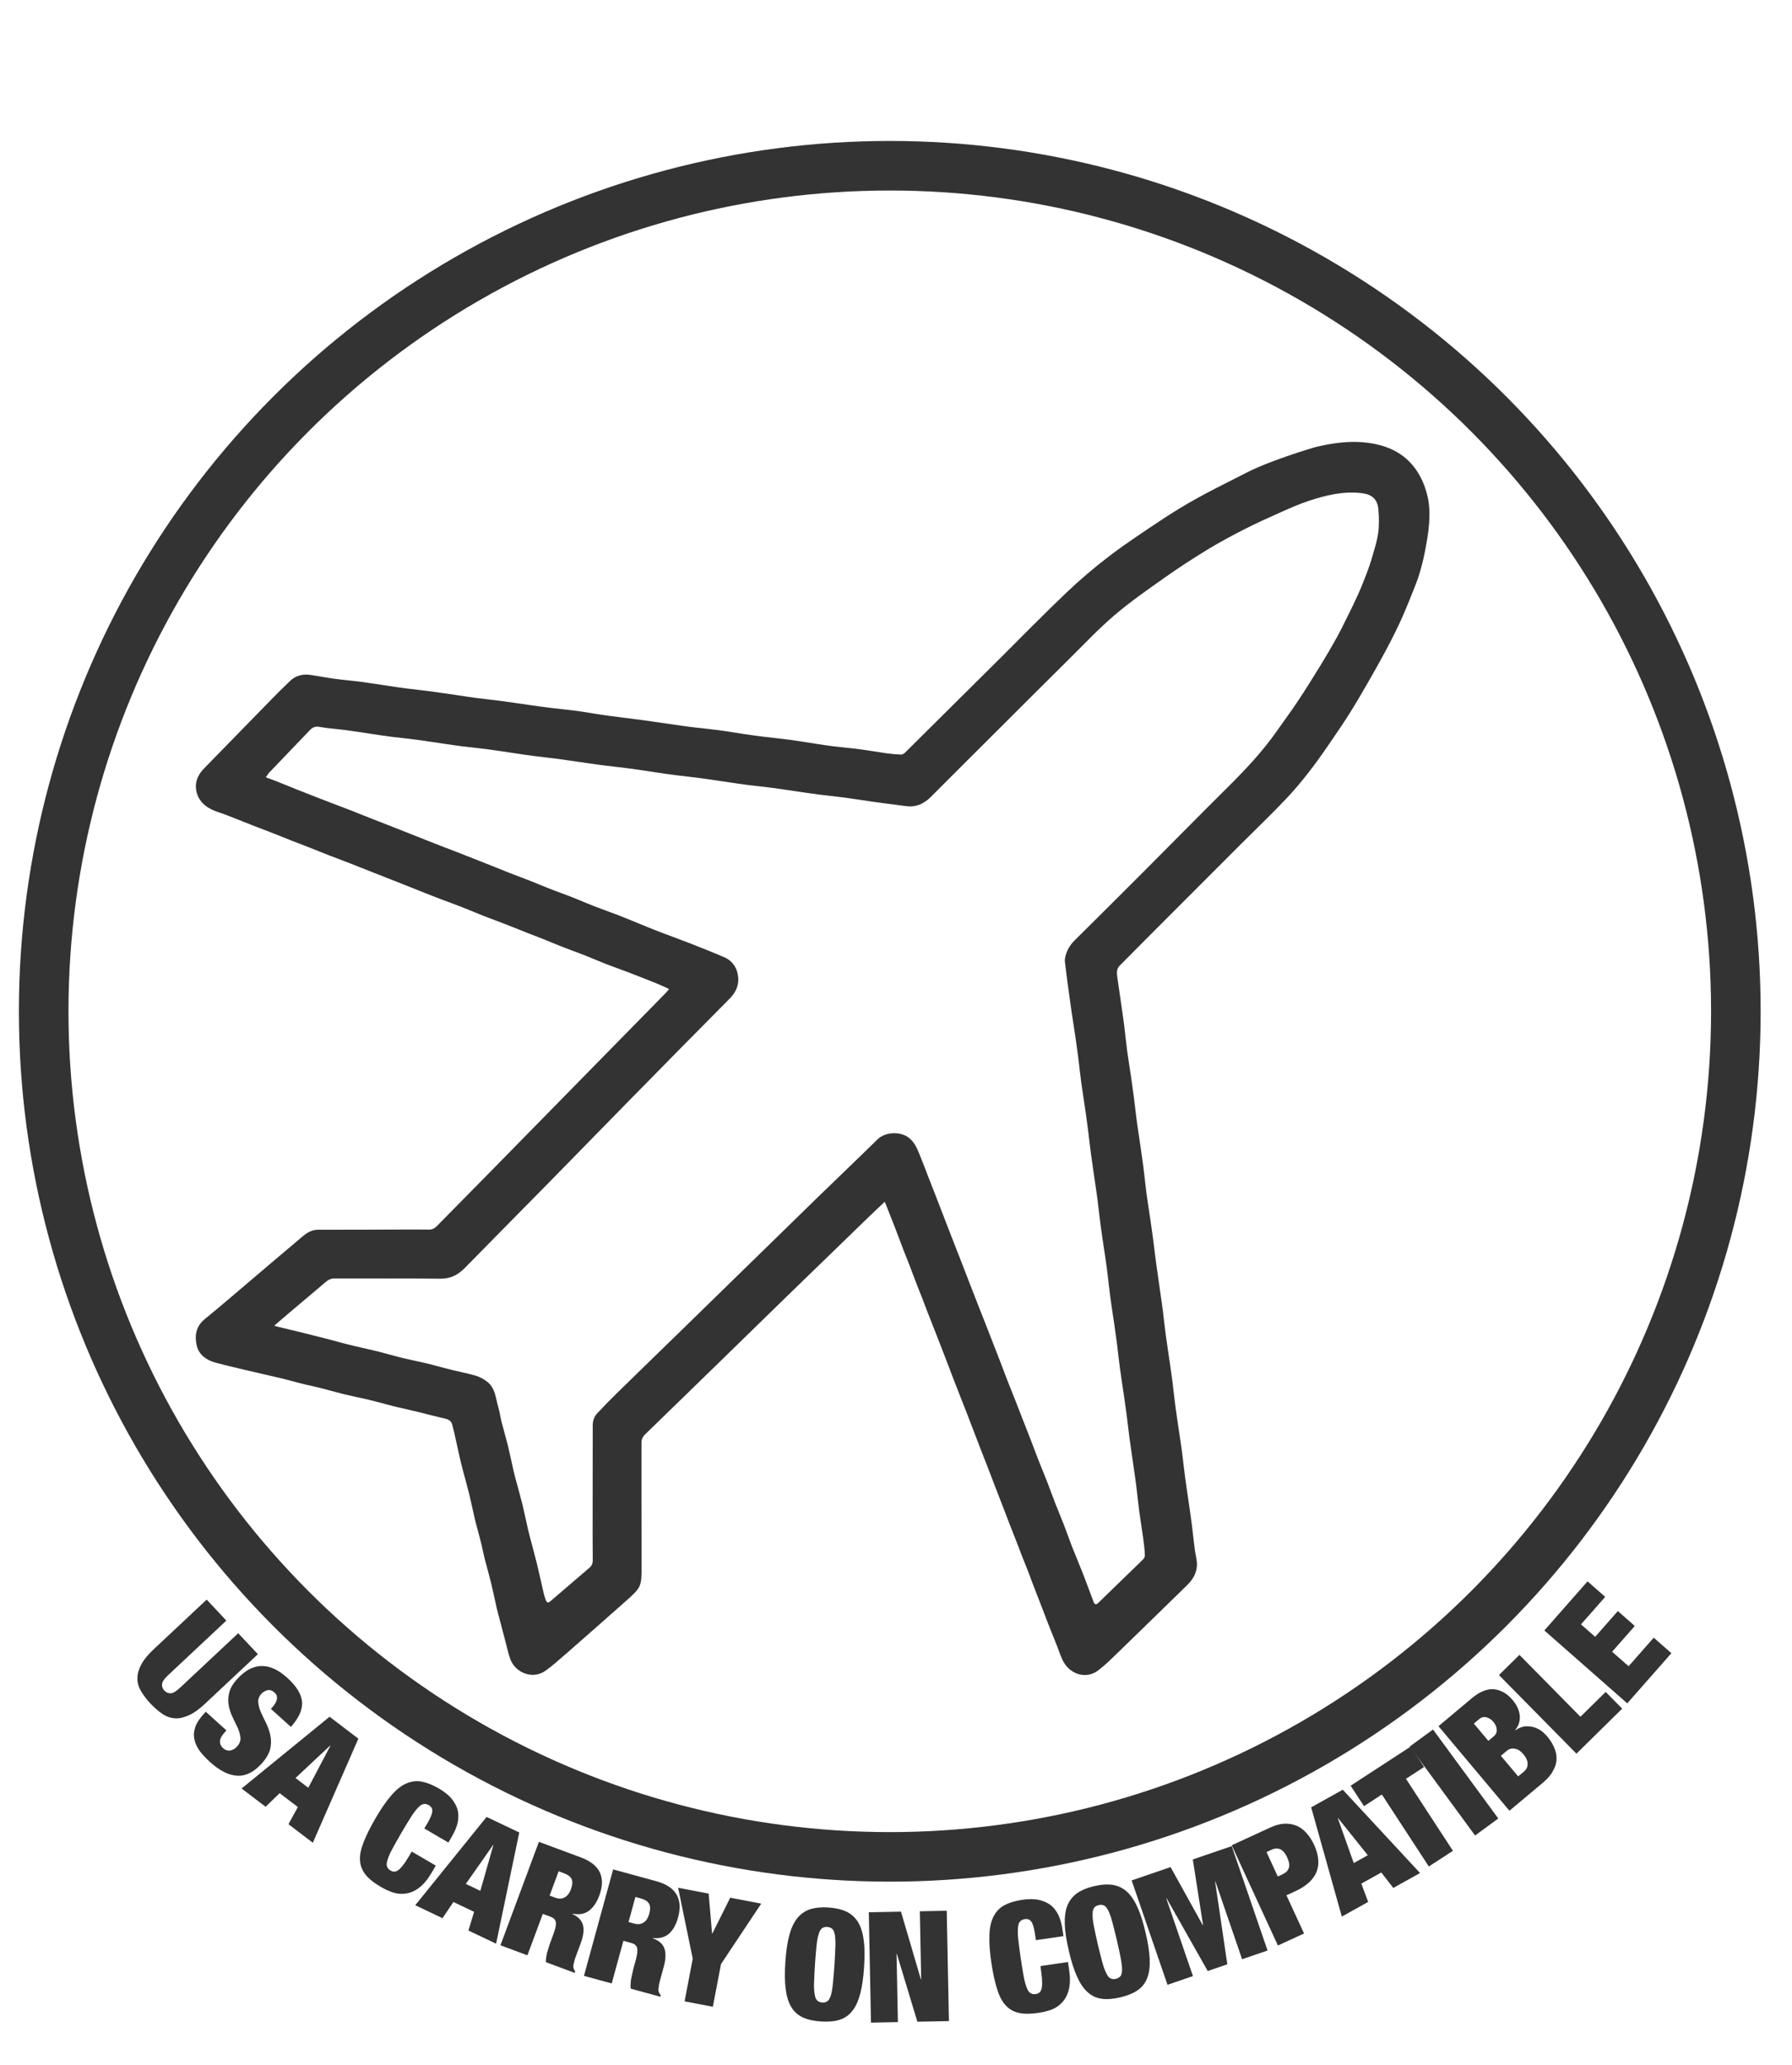<?xml version="1.0" encoding="UTF-8" standalone="no"?>
<svg xmlns="http://www.w3.org/2000/svg" xmlns:xlink="http://www.w3.org/1999/xlink" xmlns:serif="http://www.serif.com/" width="100%" height="100%" viewBox="0 0 434 500" version="1.1" xml:space="preserve" style="fill-rule:evenodd;clip-rule:evenodd;stroke-linecap:round;stroke-linejoin:round;stroke-miterlimit:1.5;">
    <g transform="matrix(0.868,0,0,1,0,0)">
        <rect id="Artboard1" x="0" y="0" width="500" height="500" style="fill:none;"></rect>
        <g id="Artboard11" serif:id="Artboard1">
            <g id="Isolation-Mode" serif:id="Isolation Mode" transform="matrix(0.482,0,0,0.418,103.651,77.813)">
                <g transform="matrix(0.933,0,0,0.933,-61.201,592.134)">
                    <path d="M0,-351.646C2.762,-350.607 4.852,-349.86 6.912,-349.039C11.414,-347.245 15.893,-345.396 20.396,-343.604C25.046,-341.754 29.709,-339.936 34.373,-338.121C37.511,-336.9 40.658,-335.705 43.803,-334.503C46.872,-333.33 49.953,-332.189 53.011,-330.987C57.595,-329.185 62.158,-327.33 66.738,-325.519C69.868,-324.282 73.017,-323.092 76.15,-321.861C80.656,-320.091 85.157,-318.304 89.659,-316.522C92.937,-315.224 96.213,-313.919 99.493,-312.624C102.547,-311.418 105.6,-310.209 108.661,-309.021C111.8,-307.803 114.954,-306.621 118.092,-305.399C122.674,-303.613 127.249,-301.809 131.824,-300.003C135.031,-298.738 138.234,-297.464 141.435,-296.183C144.407,-294.995 147.362,-293.763 150.345,-292.603C154.86,-290.847 159.407,-289.172 163.915,-287.397C168.268,-285.683 172.569,-283.838 176.928,-282.138C181.443,-280.377 186.022,-278.779 190.532,-277.006C194.884,-275.294 199.154,-273.374 203.514,-271.684C209.256,-269.458 215.084,-267.454 220.813,-265.196C227.76,-262.458 234.611,-259.474 241.561,-256.745C248.588,-253.985 255.714,-251.477 262.746,-248.73C270.007,-245.895 277.254,-243.014 284.416,-239.941C288.843,-238.042 291.759,-234.396 292.759,-229.809C294.047,-223.899 292.333,-218.749 287.892,-214.279C267.067,-193.314 246.369,-172.223 225.668,-151.134C209.214,-134.371 192.848,-117.521 176.394,-100.758C158.751,-82.783 141.016,-64.897 123.399,-46.897C119.145,-42.551 114.439,-40.268 108.113,-40.346C86.367,-40.612 64.615,-40.414 42.866,-40.498C40.607,-40.507 38.943,-39.796 37.289,-38.384C29.303,-31.565 21.249,-24.825 13.232,-18.043C10.688,-15.892 8.181,-13.698 5.239,-11.163C6.494,-10.8 7.096,-10.602 7.71,-10.453C12.124,-9.389 16.546,-8.357 20.955,-7.271C26.8,-5.83 32.64,-4.369 38.472,-2.875C41.428,-2.117 44.355,-1.247 47.305,-0.466C49.782,0.189 52.265,0.821 54.76,1.406C59.746,2.574 64.758,3.631 69.727,4.867C74.688,6.102 79.586,7.591 84.552,8.803C89.606,10.036 94.717,11.036 99.788,12.203C102.198,12.758 104.571,13.471 106.965,14.098C110.001,14.892 113.033,15.708 116.082,16.448C120.819,17.598 125.625,18.501 130.29,19.887C132.668,20.594 134.989,21.867 137.011,23.332C142.493,27.304 142.633,33.847 144.32,39.597C145.178,42.523 145.545,45.59 146.296,48.552C147.554,53.508 149.032,58.409 150.251,63.374C151.491,68.422 152.511,73.525 153.668,78.594C154.183,80.847 154.78,83.083 155.374,85.318C156.667,90.181 158.069,95.017 159.263,99.904C160.498,104.956 161.521,110.06 162.677,115.132C163.191,117.387 163.793,119.621 164.378,121.859C165.691,126.887 167.085,131.895 168.321,136.941C169.539,141.916 170.582,146.933 171.747,151.921C172.272,154.169 172.745,156.451 173.534,158.61C174.452,161.119 175.067,161.208 177.034,159.524C184.955,152.744 192.861,145.948 200.774,139.158C202.218,137.919 202.895,136.496 202.873,134.448C202.755,123.283 202.806,112.116 202.815,100.95C202.827,84.2 202.862,67.451 202.863,50.702C202.864,47.842 203.763,45.253 205.651,43.23C209.875,38.704 214.228,34.294 218.65,29.96C230.866,17.985 243.152,6.08 255.398,-5.865C269.285,-19.409 283.162,-32.965 297.04,-46.52C312.23,-61.358 327.392,-76.224 342.612,-91.032C354.909,-102.997 367.333,-114.83 379.576,-126.849C384.468,-131.652 393.776,-131.765 398.741,-128.022C403.392,-124.518 404.776,-119.35 406.839,-114.475C408.245,-111.151 409.443,-107.74 410.752,-104.375C412.447,-100.014 414.169,-95.664 415.862,-91.303C417.645,-86.711 419.404,-82.11 421.179,-77.515C422.926,-72.996 424.675,-68.478 426.433,-63.963C428.192,-59.449 429.973,-54.944 431.726,-50.428C433.479,-45.911 435.202,-41.382 436.952,-36.863C438.642,-32.497 440.342,-28.135 442.052,-23.776C443.82,-19.268 445.613,-14.77 447.38,-10.262C448.669,-6.975 449.933,-3.677 451.213,-0.387C452.433,2.75 453.676,5.877 454.882,9.02C456.589,13.467 458.244,17.934 459.97,22.374C461.753,26.962 463.605,31.523 465.409,36.103C466.704,39.387 467.966,42.684 469.25,45.973C470.952,50.333 472.679,54.684 474.363,59.051C476.075,63.493 477.713,67.965 479.451,72.397C481.188,76.83 483.056,81.211 484.78,85.649C486.534,90.164 488.135,94.739 489.892,99.253C491.648,103.767 493.568,108.217 495.316,112.734C497.035,117.175 498.557,121.693 500.294,126.127C502.541,131.859 504.981,137.516 507.215,143.253C509.42,148.914 511.424,154.653 513.628,160.314C514.158,161.676 514.949,162.488 516.55,160.915C525.671,151.956 534.917,143.124 544.064,134.191C544.775,133.496 545.499,132.336 545.454,131.43C545.277,127.863 544.884,124.3 544.405,120.758C543.659,115.249 542.706,109.769 541.972,104.259C541.27,98.99 540.77,93.694 540.114,88.419C539.622,84.467 539.034,80.528 538.472,76.586C537.629,70.673 536.727,64.768 535.931,58.848C535.255,53.828 534.721,48.788 534.072,43.763C533.572,39.896 533.005,36.037 532.446,32.177C531.624,26.51 530.729,20.853 529.966,15.178C529.268,9.996 528.731,4.792 528.073,-0.396C527.582,-4.266 527.031,-8.128 526.471,-11.989C525.649,-17.656 524.731,-23.309 523.974,-28.984C523.272,-34.252 522.767,-39.545 522.102,-44.819C521.605,-48.77 521.002,-52.709 520.428,-56.651C519.614,-62.232 518.724,-67.803 517.978,-73.393C517.275,-78.661 516.754,-83.953 516.081,-89.225C515.577,-93.177 514.957,-97.114 514.391,-101.058C513.567,-106.805 512.702,-112.547 511.934,-118.301C511.254,-123.405 510.706,-128.526 510.058,-133.634C509.578,-137.422 509.058,-141.206 508.509,-144.985C507.673,-150.732 506.735,-156.465 505.956,-162.22C505.243,-167.486 504.707,-172.776 504.047,-178.05C503.574,-181.839 503.059,-185.623 502.502,-189.4C501.69,-194.898 500.789,-200.383 499.99,-205.882C499.06,-212.286 498.18,-218.697 497.316,-225.11C496.772,-229.144 496.278,-233.185 495.812,-237.228C495.728,-237.96 495.809,-238.734 495.945,-239.464C496.731,-243.705 498.735,-247.262 501.806,-250.312C516.127,-264.533 530.431,-278.772 544.686,-293.059C562.011,-310.423 579.193,-327.93 596.604,-345.207C607.771,-356.287 618.518,-367.693 627.537,-380.632C631.803,-386.752 636.273,-392.735 640.393,-398.951C645.232,-406.252 649.865,-413.693 654.447,-421.16C657.915,-426.813 661.253,-432.551 664.477,-438.347C666.794,-442.511 668.866,-446.813 670.977,-451.089C673.303,-455.801 675.649,-460.508 677.8,-465.301C679.649,-469.42 681.311,-473.627 682.914,-477.849C684.199,-481.23 685.411,-484.651 686.404,-488.126C687.832,-493.123 689.497,-498.122 690.193,-503.238C690.85,-508.064 690.746,-513.075 690.323,-517.947C689.78,-524.221 686.37,-527.194 680.294,-527.972C668.818,-529.44 657.835,-526.774 647.086,-523.213C641.179,-521.256 635.45,-518.714 629.754,-516.18C622.194,-512.817 614.646,-509.4 607.277,-505.644C599.539,-501.701 591.854,-497.6 584.444,-493.08C575.43,-487.582 566.554,-481.818 557.933,-475.724C547.301,-468.207 536.558,-460.743 526.669,-452.311C516.792,-443.89 507.852,-434.362 498.608,-425.212C484.249,-411 469.977,-396.701 455.675,-382.432C441.382,-368.17 427.073,-353.925 412.827,-339.616C408.72,-335.491 404.034,-333.04 398.083,-333.638C395.606,-333.887 393.143,-334.268 390.674,-334.592C385.901,-335.218 381.122,-335.808 376.356,-336.484C370.769,-337.276 365.201,-338.211 359.609,-338.959C354.259,-339.674 348.883,-340.194 343.527,-340.866C339.657,-341.352 335.8,-341.934 331.94,-342.494C326.273,-343.316 320.617,-344.218 314.941,-344.971C309.673,-345.671 304.38,-346.183 299.108,-346.849C295.238,-347.337 291.382,-347.932 287.522,-348.496C281.858,-349.322 276.203,-350.218 270.53,-350.981C265.346,-351.678 260.141,-352.209 254.952,-352.868C250.999,-353.37 247.053,-353.934 243.11,-354.514C237.693,-355.309 232.29,-356.213 226.865,-356.944C221.596,-357.655 216.301,-358.176 211.025,-358.837C206.99,-359.343 202.964,-359.924 198.937,-360.499C193.19,-361.319 187.453,-362.215 181.699,-362.984C176.512,-363.677 171.303,-364.208 166.112,-364.874C162.326,-365.361 158.551,-365.945 154.773,-366.5C149.192,-367.32 143.621,-368.222 138.029,-368.96C132.679,-369.667 127.302,-370.171 121.947,-370.836C118.24,-371.296 114.548,-371.869 110.852,-372.408C105.024,-373.259 99.206,-374.189 93.367,-374.965C88.181,-375.655 82.968,-376.142 77.777,-376.796C73.995,-377.272 70.229,-377.867 66.458,-378.424C60.795,-379.26 55.144,-380.179 49.471,-380.932C44.121,-381.643 38.704,-381.944 33.403,-382.902C30.699,-383.391 29.04,-382.653 27.289,-380.806C19.06,-372.131 10.733,-363.548 2.472,-354.903C1.609,-353.999 0.945,-352.904 0,-351.646M384.073,-88.128C380.873,-85.106 378.219,-82.656 375.626,-80.143C358.278,-63.329 340.93,-46.518 323.611,-29.675C310.279,-16.711 296.996,-3.696 283.68,9.285C267.57,24.99 251.463,40.698 235.308,56.357C233.749,57.868 233.101,59.472 233.106,61.629C233.155,87.125 233.055,112.622 233.172,138.118C233.231,151.053 232.841,151.412 223.071,160.11C210.807,171.027 198.471,181.865 186.116,192.679C182.106,196.19 178.102,199.744 173.807,202.883C165.591,208.888 154.825,204.236 151.728,195.855C150.478,192.473 149.768,188.891 148.839,185.392C147.506,180.371 146.193,175.345 144.879,170.319C144.294,168.082 143.675,165.852 143.162,163.599C142.005,158.525 140.991,153.417 139.758,148.362C138.547,143.396 137.093,138.489 135.831,133.535C135.097,130.653 134.577,127.717 133.877,124.826C133.139,121.78 132.301,118.759 131.506,115.728C130.899,113.414 130.235,111.114 129.697,108.785C128.526,103.714 127.498,98.609 126.264,93.554C125.051,88.589 123.646,83.67 122.344,78.726C121.756,76.489 121.172,74.25 120.658,71.995C119.504,66.921 118.406,61.833 117.261,56.757C116.753,54.504 116.284,52.234 115.614,50.027C114.973,47.916 113.348,46.995 111.195,46.507C105.569,45.232 100,43.709 94.392,42.351C89.489,41.164 84.556,40.102 79.652,38.917C76.609,38.181 73.599,37.311 70.57,36.518C68.255,35.911 65.943,35.281 63.61,34.747C58.54,33.587 53.437,32.565 48.386,31.33C43.34,30.096 38.352,28.63 33.318,27.345C30.518,26.63 27.666,26.124 24.857,25.442C21.65,24.662 18.466,23.787 15.271,22.96C12.953,22.36 10.642,21.73 8.311,21.185C1.231,19.531 -5.865,17.945 -12.941,16.269C-19.042,14.824 -25.151,13.398 -31.204,11.768C-36.782,10.267 -41.439,6.874 -42.787,1.337C-44.244,-4.651 -43.438,-10.676 -37.922,-15.187C-28.326,-23.034 -18.942,-31.139 -9.486,-39.155C1.401,-48.383 12.238,-57.669 23.167,-66.846C25.838,-69.089 28.812,-70.744 32.564,-70.739C49.312,-70.713 66.059,-70.809 82.807,-70.849C88.89,-70.863 94.974,-70.893 101.056,-70.814C103.125,-70.787 104.68,-71.483 106.124,-72.958C118.837,-85.938 131.612,-98.856 144.338,-111.822C162.709,-130.54 181.049,-149.287 199.409,-168.015C215.575,-184.504 231.752,-200.982 247.915,-217.473C248.598,-218.169 249.201,-218.943 250.269,-220.175C247.641,-221.364 245.408,-222.472 243.103,-223.4C237.02,-225.849 230.92,-228.258 224.799,-230.611C220.277,-232.349 215.686,-233.909 211.174,-235.67C206.741,-237.399 202.389,-239.337 197.962,-241.08C193.529,-242.825 189.026,-244.394 184.59,-246.129C180.232,-247.834 175.927,-249.674 171.583,-251.414C168.538,-252.634 165.459,-253.768 162.409,-254.973C157.756,-256.811 153.126,-258.709 148.464,-260.522C144.024,-262.248 139.538,-263.854 135.105,-265.596C130.608,-267.364 126.171,-269.283 121.671,-271.046C117.238,-272.782 112.755,-274.394 108.303,-276.083C105.308,-277.218 102.322,-278.377 99.343,-279.554C96.061,-280.85 92.795,-282.186 89.516,-283.49C84.946,-285.308 80.371,-287.116 75.797,-288.923C72.821,-290.097 69.84,-291.257 66.865,-292.432C62.14,-294.3 57.427,-296.199 52.692,-298.04C48.328,-299.737 43.929,-301.346 39.567,-303.049C35.058,-304.808 30.581,-306.651 26.078,-308.425C22.956,-309.655 19.803,-310.807 16.68,-312.038C12.105,-313.841 7.553,-315.702 2.976,-317.501C-0.087,-318.705 -3.184,-319.821 -6.248,-321.019C-10.831,-322.811 -15.391,-324.663 -19.977,-326.448C-23.188,-327.698 -26.389,-328.993 -29.661,-330.063C-35.82,-332.077 -40.944,-335.54 -42.776,-341.888C-44.396,-347.505 -42.58,-352.73 -38.38,-357.023C-24.691,-371.02 -11.059,-385.072 2.627,-399.072C6.744,-403.282 10.884,-407.477 15.165,-411.518C18.616,-414.775 22.912,-415.849 27.555,-415.198C32.566,-414.495 37.534,-413.479 42.548,-412.8C48.06,-412.052 53.613,-411.614 59.129,-410.891C64.64,-410.17 70.126,-409.257 75.626,-408.441C79.396,-407.881 83.163,-407.294 86.944,-406.81C92.05,-406.157 97.176,-405.652 102.279,-404.973C108.116,-404.195 113.938,-403.296 119.766,-402.448C123.461,-401.909 127.15,-401.317 130.853,-400.839C135.878,-400.189 140.922,-399.678 145.944,-399.01C151.948,-398.212 157.937,-397.304 163.934,-396.457C168.043,-395.878 172.148,-395.27 176.267,-394.767C181.792,-394.091 187.34,-393.597 192.855,-392.853C198.114,-392.144 203.338,-391.18 208.588,-390.397C212.283,-389.845 215.994,-389.403 219.699,-388.922C224.558,-388.292 229.422,-387.704 234.276,-387.038C240.358,-386.203 246.431,-385.305 252.509,-384.438C256.372,-383.888 260.23,-383.287 264.103,-382.814C269.709,-382.128 275.338,-381.624 280.936,-380.882C286.281,-380.174 291.594,-379.234 296.929,-378.444C300.953,-377.849 304.983,-377.287 309.019,-376.79C314.461,-376.12 319.922,-375.605 325.355,-374.877C330.533,-374.182 335.685,-373.286 340.852,-372.503C344.71,-371.918 348.565,-371.3 352.438,-370.827C358.043,-370.143 363.674,-369.668 369.272,-368.933C374.528,-368.243 379.745,-367.266 384.997,-366.539C388.043,-366.118 391.119,-365.838 394.19,-365.727C395.014,-365.697 396.045,-366.343 396.685,-366.977C416.198,-386.315 435.674,-405.69 455.155,-425.06C468.948,-438.775 482.522,-452.719 496.612,-466.122C505.147,-474.242 514.161,-481.943 523.537,-489.074C534.024,-497.05 545.071,-504.308 556.051,-511.611C562.937,-516.191 570.031,-520.491 577.247,-524.533C585.115,-528.942 593.211,-532.946 601.245,-537.053C606.066,-539.517 610.875,-542.036 615.842,-544.176C621.343,-546.546 626.981,-548.621 632.631,-550.623C638.136,-552.573 643.716,-554.321 649.296,-556.051C651.581,-556.759 653.939,-557.255 656.287,-557.735C665.558,-559.627 674.984,-560.534 684.326,-559.218C695.867,-557.593 706.125,-553.063 713.272,-543.163C716.89,-538.151 719.164,-532.673 720.669,-526.649C722.116,-520.856 722.198,-515.07 721.801,-509.301C721.393,-503.375 720.281,-497.477 719.17,-491.625C718.294,-487.012 717.099,-482.443 715.769,-477.937C714.726,-474.401 713.311,-470.971 711.967,-467.53C710.354,-463.4 708.698,-459.284 706.957,-455.207C705.351,-451.445 703.689,-447.702 701.903,-444.023C699.682,-439.448 697.392,-434.903 694.981,-430.427C691.685,-424.306 688.323,-418.218 684.852,-412.195C680.757,-405.092 676.665,-397.979 672.295,-391.044C668.02,-384.26 663.444,-377.663 658.916,-371.041C651.022,-359.495 642.601,-348.327 632.99,-338.167C624.061,-328.728 614.644,-319.75 605.454,-310.557C591.24,-296.337 577.032,-282.111 562.829,-267.88C551.683,-256.712 540.529,-245.551 529.45,-234.317C528.695,-233.552 528.29,-232.228 528.164,-231.114C528.007,-229.731 528.233,-228.286 528.429,-226.887C529.257,-220.97 530.145,-215.061 530.994,-209.147C531.548,-205.287 532.12,-201.428 532.601,-197.558C533.266,-192.201 533.777,-186.824 534.494,-181.474C535.233,-175.966 536.157,-170.483 536.965,-164.983C537.531,-161.124 538.069,-157.26 538.563,-153.39C539.216,-148.282 539.758,-143.159 540.448,-138.056C541.227,-132.303 542.127,-126.566 542.955,-120.82C543.524,-116.877 544.107,-112.936 544.599,-108.983C545.266,-103.626 545.778,-98.249 546.493,-92.898C547.228,-87.39 548.142,-81.906 548.949,-76.407C549.516,-72.547 550.062,-68.683 550.567,-64.814C551.201,-59.959 551.743,-55.091 552.398,-50.239C553.219,-44.155 554.115,-38.081 554.977,-32.003C555.513,-28.223 556.089,-24.448 556.571,-20.661C557.231,-15.472 557.76,-10.265 558.455,-5.081C559.226,0.677 560.131,6.416 560.959,12.166C561.516,16.027 562.083,19.887 562.571,23.757C563.235,29.03 563.766,34.32 564.469,39.588C565.215,45.181 566.101,50.756 566.917,56.34C567.493,60.28 568.099,64.216 568.609,68.165C569.258,73.189 569.767,78.231 570.441,83.25C571.213,89.004 572.108,94.74 572.932,100.487C573.509,104.514 574.098,108.54 574.606,112.575C575.259,117.766 575.795,122.972 576.463,128.161C576.77,130.548 577.41,132.895 577.654,135.285C578.253,141.158 575.815,145.862 571.72,149.857C557.174,164.048 542.655,178.266 528.064,192.41C524.327,196.034 520.597,199.735 516.453,202.855C509.241,208.285 500.074,205.501 495.549,198.498C493.402,195.177 492.356,191.139 490.845,187.412C489.027,182.927 487.228,178.434 485.455,173.932C484.251,170.876 483.113,167.795 481.931,164.731C480.13,160.061 478.303,155.401 476.511,150.727C475.276,147.506 474.11,144.259 472.864,141.042C471.621,137.83 470.3,134.647 469.044,131.439C467.817,128.301 466.642,125.143 465.421,122.003C464.115,118.642 462.77,115.297 461.467,111.935C460.278,108.868 459.133,105.785 457.95,102.716C456.15,98.048 454.324,93.39 452.526,88.721C450.816,84.282 449.139,79.829 447.424,75.391C446.153,72.102 444.832,68.833 443.556,65.546C442.337,62.405 441.15,59.25 439.944,56.103C438.21,51.58 436.482,47.055 434.732,42.538C433.488,39.324 432.208,36.125 430.953,32.915C429.638,29.552 428.325,26.188 427.026,22.819C425.816,19.681 424.632,16.532 423.425,13.392C421.689,8.873 419.948,4.356 418.2,-0.158C416.954,-3.375 415.698,-6.587 414.438,-9.798C413.121,-13.156 411.78,-16.506 410.476,-19.869C409.286,-22.937 408.145,-26.024 406.956,-29.092C405.65,-32.459 404.295,-35.807 402.996,-39.177C401.785,-42.321 400.642,-45.49 399.427,-48.632C398.126,-51.999 396.751,-55.338 395.456,-58.707C393.746,-63.156 392.11,-67.633 390.391,-72.077C388.413,-77.189 386.378,-82.278 384.073,-88.128" style="fill:rgb(51,51,51);fill-rule:nonzero;"></path>
                </g>
                <g transform="matrix(2.232,0,0,2.232,-396.835,-226.607)">
                    <circle cx="312.212" cy="280.566" r="219.434" style="fill:none;stroke:rgb(51,51,51);stroke-width:12.86px;"></circle>
                </g>
                <g transform="matrix(2.391,0,0,2.391,-507.495,-332.222)">
                    <g transform="matrix(25.617,27.312,-27.312,25.617,151.927,465.908)">
                        <path d="M0.222,-0.714L0.036,-0.714L0.036,-0.246C0.036,-0.196 0.041,-0.154 0.052,-0.121C0.063,-0.088 0.078,-0.061 0.099,-0.041C0.119,-0.021 0.144,-0.007 0.175,-0C0.205,0.007 0.239,0.011 0.278,0.011C0.317,0.011 0.352,0.007 0.382,-0C0.412,-0.007 0.437,-0.021 0.458,-0.041C0.478,-0.061 0.493,-0.088 0.504,-0.121C0.515,-0.154 0.52,-0.196 0.52,-0.246L0.52,-0.714L0.334,-0.714L0.334,-0.199C0.334,-0.164 0.329,-0.141 0.319,-0.13C0.309,-0.118 0.295,-0.112 0.278,-0.112C0.261,-0.112 0.247,-0.118 0.237,-0.13C0.227,-0.141 0.222,-0.164 0.222,-0.199L0.222,-0.714Z" style="fill:rgb(51,51,51);fill-rule:nonzero;"></path>
                    </g>
                    <g transform="matrix(27.793,25.093,-25.093,27.793,166.2,481.102)">
                        <path d="M0.322,-0.508L0.496,-0.508C0.496,-0.585 0.478,-0.641 0.442,-0.676C0.405,-0.711 0.346,-0.728 0.265,-0.728C0.186,-0.728 0.128,-0.709 0.089,-0.671C0.05,-0.633 0.031,-0.578 0.031,-0.505C0.031,-0.463 0.038,-0.429 0.053,-0.403C0.067,-0.377 0.085,-0.356 0.107,-0.34C0.128,-0.324 0.152,-0.311 0.177,-0.301C0.202,-0.291 0.226,-0.281 0.248,-0.272C0.269,-0.262 0.287,-0.25 0.302,-0.237C0.316,-0.223 0.323,-0.204 0.323,-0.181C0.323,-0.162 0.318,-0.145 0.308,-0.132C0.297,-0.119 0.282,-0.112 0.263,-0.112C0.245,-0.112 0.23,-0.118 0.219,-0.131C0.208,-0.143 0.202,-0.164 0.202,-0.195L0.202,-0.212L0.022,-0.212L0.022,-0.187C0.022,-0.15 0.027,-0.118 0.038,-0.093C0.049,-0.068 0.064,-0.047 0.085,-0.032C0.105,-0.016 0.13,-0.005 0.16,0.002C0.189,0.008 0.223,0.011 0.262,0.011C0.344,0.011 0.407,-0.006 0.45,-0.041C0.493,-0.075 0.515,-0.13 0.515,-0.206C0.515,-0.249 0.507,-0.285 0.493,-0.312C0.478,-0.338 0.459,-0.36 0.436,-0.377C0.413,-0.394 0.389,-0.407 0.363,-0.418C0.337,-0.428 0.313,-0.438 0.29,-0.448C0.267,-0.458 0.249,-0.47 0.234,-0.484C0.219,-0.497 0.211,-0.516 0.211,-0.539C0.211,-0.555 0.216,-0.57 0.225,-0.583C0.234,-0.596 0.249,-0.602 0.269,-0.602C0.287,-0.602 0.3,-0.595 0.309,-0.58C0.318,-0.565 0.322,-0.546 0.322,-0.525L0.322,-0.508Z" style="fill:rgb(51,51,51);fill-rule:nonzero;"></path>
                    </g>
                    <g transform="matrix(29.782,22.698,-22.698,29.782,181.105,494.583)">
                        <path d="M0.277,-0.568L0.226,-0.265L0.33,-0.265L0.279,-0.568L0.277,-0.568ZM0.395,-0.714L0.569,-0L0.371,-0L0.352,-0.125L0.204,-0.125L0.185,-0L-0.01,-0L0.161,-0.714L0.395,-0.714Z" style="fill:rgb(51,51,51);fill-rule:nonzero;"></path>
                    </g>
                    <g transform="matrix(32.337,18.88,-18.88,32.337,205.778,512.614)">
                        <path d="M0.329,-0.497L0.329,-0.457L0.509,-0.457L0.509,-0.502C0.509,-0.537 0.505,-0.568 0.497,-0.596C0.488,-0.623 0.475,-0.647 0.457,-0.667C0.438,-0.686 0.414,-0.701 0.385,-0.712C0.356,-0.723 0.32,-0.728 0.278,-0.728C0.23,-0.728 0.19,-0.721 0.157,-0.709C0.124,-0.696 0.098,-0.674 0.078,-0.645C0.058,-0.616 0.044,-0.577 0.036,-0.53C0.027,-0.483 0.023,-0.425 0.023,-0.357C0.023,-0.29 0.027,-0.234 0.034,-0.187C0.041,-0.139 0.053,-0.101 0.072,-0.072C0.091,-0.042 0.117,-0.021 0.15,-0.008C0.183,0.005 0.226,0.011 0.278,0.011C0.308,0.011 0.337,0.008 0.366,0.002C0.394,-0.005 0.419,-0.017 0.441,-0.036C0.463,-0.054 0.481,-0.079 0.494,-0.111C0.507,-0.143 0.514,-0.184 0.514,-0.234L0.514,-0.287L0.334,-0.287C0.334,-0.253 0.333,-0.225 0.332,-0.203C0.33,-0.18 0.327,-0.162 0.323,-0.149C0.319,-0.136 0.313,-0.126 0.306,-0.121C0.299,-0.115 0.289,-0.112 0.278,-0.112C0.264,-0.112 0.253,-0.116 0.245,-0.123C0.236,-0.13 0.23,-0.143 0.226,-0.162C0.221,-0.181 0.218,-0.206 0.217,-0.238C0.216,-0.269 0.215,-0.309 0.215,-0.357C0.215,-0.405 0.216,-0.445 0.217,-0.477C0.218,-0.508 0.221,-0.533 0.226,-0.552C0.23,-0.571 0.236,-0.584 0.245,-0.591C0.253,-0.598 0.264,-0.602 0.278,-0.602C0.296,-0.602 0.309,-0.595 0.317,-0.58C0.325,-0.565 0.329,-0.538 0.329,-0.497Z" style="fill:rgb(51,51,51);fill-rule:nonzero;"></path>
                    </g>
                    <g transform="matrix(33.809,16.095,-16.095,33.809,223.184,522.795)">
                        <path d="M0.277,-0.568L0.226,-0.265L0.33,-0.265L0.279,-0.568L0.277,-0.568ZM0.395,-0.714L0.569,-0L0.371,-0L0.352,-0.125L0.204,-0.125L0.185,-0L-0.01,-0L0.161,-0.714L0.395,-0.714Z" style="fill:rgb(51,51,51);fill-rule:nonzero;"></path>
                    </g>
                    <g transform="matrix(35.099,13.046,-13.046,35.099,241.928,531.764)">
                        <path d="M0.23,-0.412L0.23,-0.58L0.266,-0.58C0.294,-0.58 0.314,-0.574 0.327,-0.561C0.339,-0.548 0.345,-0.527 0.345,-0.497C0.345,-0.472 0.339,-0.451 0.326,-0.436C0.313,-0.42 0.294,-0.412 0.267,-0.412L0.23,-0.412ZM0.044,-0.714L0.044,-0L0.23,-0L0.23,-0.286L0.279,-0.286C0.29,-0.286 0.3,-0.285 0.308,-0.282C0.315,-0.279 0.322,-0.273 0.327,-0.266C0.332,-0.258 0.335,-0.247 0.337,-0.234C0.339,-0.221 0.34,-0.204 0.34,-0.184L0.34,-0.136C0.34,-0.129 0.34,-0.119 0.341,-0.108C0.341,-0.096 0.342,-0.084 0.343,-0.071C0.343,-0.058 0.345,-0.046 0.348,-0.033C0.35,-0.02 0.353,-0.009 0.358,-0L0.556,-0L0.556,-0.01C0.55,-0.013 0.546,-0.017 0.543,-0.021C0.54,-0.024 0.538,-0.028 0.535,-0.032C0.533,-0.036 0.531,-0.042 0.53,-0.049C0.529,-0.056 0.528,-0.065 0.527,-0.074C0.526,-0.083 0.526,-0.092 0.526,-0.102L0.526,-0.192C0.526,-0.24 0.518,-0.278 0.501,-0.305C0.484,-0.332 0.454,-0.348 0.409,-0.352L0.409,-0.354C0.452,-0.361 0.483,-0.379 0.502,-0.408C0.521,-0.437 0.531,-0.476 0.531,-0.524C0.531,-0.551 0.528,-0.577 0.521,-0.6C0.514,-0.623 0.502,-0.644 0.487,-0.661C0.471,-0.678 0.451,-0.691 0.426,-0.7C0.401,-0.709 0.37,-0.714 0.335,-0.714L0.044,-0.714Z" style="fill:rgb(51,51,51);fill-rule:nonzero;"></path>
                    </g>
                    <g transform="matrix(36.116,9.889,-9.889,36.116,262.107,539.308)">
                        <path d="M0.23,-0.412L0.23,-0.58L0.266,-0.58C0.294,-0.58 0.314,-0.574 0.327,-0.561C0.339,-0.548 0.345,-0.527 0.345,-0.497C0.345,-0.472 0.339,-0.451 0.326,-0.436C0.313,-0.42 0.294,-0.412 0.267,-0.412L0.23,-0.412ZM0.044,-0.714L0.044,-0L0.23,-0L0.23,-0.286L0.279,-0.286C0.29,-0.286 0.3,-0.285 0.308,-0.282C0.315,-0.279 0.322,-0.273 0.327,-0.266C0.332,-0.258 0.335,-0.247 0.337,-0.234C0.339,-0.221 0.34,-0.204 0.34,-0.184L0.34,-0.136C0.34,-0.129 0.34,-0.119 0.341,-0.108C0.341,-0.096 0.342,-0.084 0.343,-0.071C0.343,-0.058 0.345,-0.046 0.348,-0.033C0.35,-0.02 0.353,-0.009 0.358,-0L0.556,-0L0.556,-0.01C0.55,-0.013 0.546,-0.017 0.543,-0.021C0.54,-0.024 0.538,-0.028 0.535,-0.032C0.533,-0.036 0.531,-0.042 0.53,-0.049C0.529,-0.056 0.528,-0.065 0.527,-0.074C0.526,-0.083 0.526,-0.092 0.526,-0.102L0.526,-0.192C0.526,-0.24 0.518,-0.278 0.501,-0.305C0.484,-0.332 0.454,-0.348 0.409,-0.352L0.409,-0.354C0.452,-0.361 0.483,-0.379 0.502,-0.408C0.521,-0.437 0.531,-0.476 0.531,-0.524C0.531,-0.551 0.528,-0.577 0.521,-0.6C0.514,-0.623 0.502,-0.644 0.487,-0.661C0.471,-0.678 0.451,-0.691 0.426,-0.7C0.401,-0.709 0.37,-0.714 0.335,-0.714L0.044,-0.714Z" style="fill:rgb(51,51,51);fill-rule:nonzero;"></path>
                    </g>
                    <g transform="matrix(36.78,7.025,-7.025,36.78,281.915,544.751)">
                        <path d="M0.167,-0.281L0.167,-0L0.353,-0L0.353,-0.281L0.535,-0.714L0.331,-0.714L0.261,-0.465L0.259,-0.465L0.189,-0.714L-0.012,-0.714L0.167,-0.281Z" style="fill:rgb(51,51,51);fill-rule:nonzero;"></path>
                    </g>
                    <g transform="matrix(37.361,2.505,-2.505,37.361,310.7,549.687)">
                        <path d="M0.215,-0.357C0.215,-0.405 0.216,-0.445 0.217,-0.477C0.218,-0.508 0.221,-0.533 0.226,-0.552C0.23,-0.571 0.236,-0.584 0.245,-0.591C0.253,-0.598 0.264,-0.602 0.278,-0.602C0.292,-0.602 0.303,-0.598 0.312,-0.591C0.32,-0.584 0.326,-0.571 0.331,-0.552C0.335,-0.533 0.338,-0.508 0.339,-0.477C0.34,-0.445 0.341,-0.405 0.341,-0.357C0.341,-0.309 0.34,-0.269 0.339,-0.238C0.338,-0.206 0.335,-0.181 0.331,-0.162C0.326,-0.143 0.32,-0.13 0.312,-0.123C0.303,-0.116 0.292,-0.112 0.278,-0.112C0.264,-0.112 0.253,-0.116 0.245,-0.123C0.236,-0.13 0.23,-0.143 0.226,-0.162C0.221,-0.181 0.218,-0.206 0.217,-0.238C0.216,-0.269 0.215,-0.309 0.215,-0.357ZM0.023,-0.357C0.023,-0.29 0.027,-0.234 0.036,-0.187C0.045,-0.139 0.059,-0.101 0.079,-0.072C0.099,-0.042 0.125,-0.021 0.158,-0.008C0.191,0.005 0.231,0.011 0.278,0.011C0.325,0.011 0.365,0.005 0.398,-0.008C0.431,-0.021 0.457,-0.042 0.477,-0.072C0.497,-0.101 0.511,-0.139 0.52,-0.187C0.529,-0.234 0.533,-0.29 0.533,-0.357C0.533,-0.424 0.529,-0.481 0.52,-0.528C0.511,-0.575 0.497,-0.613 0.477,-0.643C0.457,-0.672 0.431,-0.694 0.398,-0.708C0.365,-0.721 0.325,-0.728 0.278,-0.728C0.231,-0.728 0.191,-0.721 0.158,-0.708C0.125,-0.694 0.099,-0.672 0.079,-0.643C0.059,-0.613 0.045,-0.575 0.036,-0.528C0.027,-0.481 0.023,-0.424 0.023,-0.357Z" style="fill:rgb(51,51,51);fill-rule:nonzero;"></path>
                    </g>
                    <g transform="matrix(37.438,-0.742,0.742,37.438,331.538,551.108)">
                        <path d="M0.044,-0.714L0.044,-0L0.218,-0L0.218,-0.441L0.22,-0.441L0.344,-0L0.548,-0L0.548,-0.714L0.374,-0.714L0.374,-0.274L0.372,-0.274L0.252,-0.714L0.044,-0.714Z" style="fill:rgb(51,51,51);fill-rule:nonzero;"></path>
                    </g>
                    <g transform="matrix(37.052,-5.415,5.415,37.052,363.392,549.809)">
                        <path d="M0.329,-0.497L0.329,-0.457L0.509,-0.457L0.509,-0.502C0.509,-0.537 0.505,-0.568 0.497,-0.596C0.488,-0.623 0.475,-0.647 0.457,-0.667C0.438,-0.686 0.414,-0.701 0.385,-0.712C0.356,-0.723 0.32,-0.728 0.278,-0.728C0.23,-0.728 0.19,-0.721 0.157,-0.709C0.124,-0.696 0.098,-0.674 0.078,-0.645C0.058,-0.616 0.044,-0.577 0.036,-0.53C0.027,-0.483 0.023,-0.425 0.023,-0.357C0.023,-0.29 0.027,-0.234 0.034,-0.187C0.041,-0.139 0.053,-0.101 0.072,-0.072C0.091,-0.042 0.117,-0.021 0.15,-0.008C0.183,0.005 0.226,0.011 0.278,0.011C0.308,0.011 0.337,0.008 0.366,0.002C0.394,-0.005 0.419,-0.017 0.441,-0.036C0.463,-0.054 0.481,-0.079 0.494,-0.111C0.507,-0.143 0.514,-0.184 0.514,-0.234L0.514,-0.287L0.334,-0.287C0.334,-0.253 0.333,-0.225 0.332,-0.203C0.33,-0.18 0.327,-0.162 0.323,-0.149C0.319,-0.136 0.313,-0.126 0.306,-0.121C0.299,-0.115 0.289,-0.112 0.278,-0.112C0.264,-0.112 0.253,-0.116 0.245,-0.123C0.236,-0.13 0.23,-0.143 0.226,-0.162C0.221,-0.181 0.218,-0.206 0.217,-0.238C0.216,-0.269 0.215,-0.309 0.215,-0.357C0.215,-0.405 0.216,-0.445 0.217,-0.477C0.218,-0.508 0.221,-0.533 0.226,-0.552C0.23,-0.571 0.236,-0.584 0.245,-0.591C0.253,-0.598 0.264,-0.602 0.278,-0.602C0.296,-0.602 0.309,-0.595 0.317,-0.58C0.325,-0.565 0.329,-0.538 0.329,-0.497Z" style="fill:rgb(51,51,51);fill-rule:nonzero;"></path>
                    </g>
                    <g transform="matrix(36.467,-8.502,8.502,36.467,383.286,546.918)">
                        <path d="M0.215,-0.357C0.215,-0.405 0.216,-0.445 0.217,-0.477C0.218,-0.508 0.221,-0.533 0.226,-0.552C0.23,-0.571 0.236,-0.584 0.245,-0.591C0.253,-0.598 0.264,-0.602 0.278,-0.602C0.292,-0.602 0.303,-0.598 0.312,-0.591C0.32,-0.584 0.326,-0.571 0.331,-0.552C0.335,-0.533 0.338,-0.508 0.339,-0.477C0.34,-0.445 0.341,-0.405 0.341,-0.357C0.341,-0.309 0.34,-0.269 0.339,-0.238C0.338,-0.206 0.335,-0.181 0.331,-0.162C0.326,-0.143 0.32,-0.13 0.312,-0.123C0.303,-0.116 0.292,-0.112 0.278,-0.112C0.264,-0.112 0.253,-0.116 0.245,-0.123C0.236,-0.13 0.23,-0.143 0.226,-0.162C0.221,-0.181 0.218,-0.206 0.217,-0.238C0.216,-0.269 0.215,-0.309 0.215,-0.357ZM0.023,-0.357C0.023,-0.29 0.027,-0.234 0.036,-0.187C0.045,-0.139 0.059,-0.101 0.079,-0.072C0.099,-0.042 0.125,-0.021 0.158,-0.008C0.191,0.005 0.231,0.011 0.278,0.011C0.325,0.011 0.365,0.005 0.398,-0.008C0.431,-0.021 0.457,-0.042 0.477,-0.072C0.497,-0.101 0.511,-0.139 0.52,-0.187C0.529,-0.234 0.533,-0.29 0.533,-0.357C0.533,-0.424 0.529,-0.481 0.52,-0.528C0.511,-0.575 0.497,-0.613 0.477,-0.643C0.457,-0.672 0.431,-0.694 0.398,-0.708C0.365,-0.721 0.325,-0.728 0.278,-0.728C0.231,-0.728 0.191,-0.721 0.158,-0.708C0.125,-0.694 0.099,-0.672 0.079,-0.643C0.059,-0.613 0.045,-0.575 0.036,-0.528C0.027,-0.481 0.023,-0.424 0.023,-0.357Z" style="fill:rgb(51,51,51);fill-rule:nonzero;"></path>
                    </g>
                    <g transform="matrix(35.419,-12.149,12.149,35.419,403.658,542.363)">
                        <path d="M0.037,-0.714L0.037,-0L0.211,-0L0.211,-0.532L0.213,-0.532L0.312,-0L0.446,-0L0.545,-0.532L0.547,-0.532L0.547,-0L0.721,-0L0.721,-0.714L0.455,-0.714L0.38,-0.291L0.378,-0.291L0.303,-0.714L0.037,-0.714Z" style="fill:rgb(51,51,51);fill-rule:nonzero;"></path>
                    </g>
                    <g transform="matrix(34.009,-15.669,15.669,34.009,430.446,532.974)">
                        <path d="M0.223,-0.406L0.223,-0.58L0.258,-0.58C0.306,-0.58 0.33,-0.551 0.33,-0.493C0.33,-0.463 0.324,-0.441 0.312,-0.427C0.299,-0.413 0.281,-0.406 0.258,-0.406L0.223,-0.406ZM0.037,-0.714L0.037,-0L0.223,-0L0.223,-0.272L0.288,-0.272C0.365,-0.272 0.423,-0.291 0.463,-0.328C0.502,-0.365 0.522,-0.42 0.522,-0.494C0.522,-0.525 0.518,-0.554 0.51,-0.581C0.502,-0.608 0.49,-0.631 0.473,-0.651C0.456,-0.67 0.434,-0.686 0.408,-0.697C0.382,-0.708 0.351,-0.714 0.316,-0.714L0.037,-0.714Z" style="fill:rgb(51,51,51);fill-rule:nonzero;"></path>
                    </g>
                    <g transform="matrix(32.708,-18.229,18.229,32.708,447.504,525.207)">
                        <path d="M0.277,-0.568L0.226,-0.265L0.33,-0.265L0.279,-0.568L0.277,-0.568ZM0.395,-0.714L0.569,-0L0.371,-0L0.352,-0.125L0.204,-0.125L0.185,-0L-0.01,-0L0.161,-0.714L0.395,-0.714Z" style="fill:rgb(51,51,51);fill-rule:nonzero;"></path>
                    </g>
                    <g transform="matrix(31.367,-20.452,20.452,31.367,463.913,516.076)">
                        <path d="M0.138,-0.556L0.138,-0L0.324,-0L0.324,-0.556L0.464,-0.556L0.464,-0.714L0,-0.714L0,-0.556L0.138,-0.556Z" style="fill:rgb(51,51,51);fill-rule:nonzero;"></path>
                    </g>
                    <g transform="matrix(30.201,-22.137,22.137,30.201,478.322,506.559)">
                        <rect x="0.037" y="-0.714" width="0.186" height="0.714" style="fill:rgb(51,51,51);fill-rule:nonzero;"></rect>
                    </g>
                    <g transform="matrix(28.695,-24.057,24.057,28.695,486.321,500.949)">
                        <path d="M0.236,-0.134L0.236,-0.308L0.288,-0.308C0.305,-0.308 0.321,-0.301 0.334,-0.286C0.347,-0.271 0.354,-0.25 0.354,-0.222C0.354,-0.192 0.347,-0.17 0.334,-0.156C0.321,-0.141 0.305,-0.134 0.288,-0.134L0.236,-0.134ZM0.236,-0.434L0.236,-0.58L0.281,-0.58C0.3,-0.58 0.315,-0.573 0.325,-0.558C0.335,-0.543 0.34,-0.526 0.34,-0.506C0.34,-0.487 0.335,-0.47 0.325,-0.456C0.315,-0.441 0.3,-0.434 0.281,-0.434L0.236,-0.434ZM0.05,-0.714L0.05,-0L0.331,-0C0.37,-0 0.403,-0.005 0.43,-0.016C0.457,-0.026 0.48,-0.04 0.497,-0.059C0.514,-0.078 0.526,-0.1 0.534,-0.126C0.542,-0.152 0.546,-0.18 0.546,-0.211C0.546,-0.23 0.544,-0.248 0.539,-0.267C0.534,-0.285 0.526,-0.302 0.515,-0.317C0.504,-0.332 0.491,-0.345 0.474,-0.356C0.457,-0.366 0.437,-0.372 0.414,-0.374L0.414,-0.376C0.434,-0.38 0.451,-0.387 0.465,-0.397C0.479,-0.407 0.491,-0.419 0.5,-0.434C0.509,-0.448 0.515,-0.464 0.52,-0.482C0.524,-0.499 0.526,-0.517 0.526,-0.536C0.526,-0.59 0.51,-0.633 0.479,-0.666C0.447,-0.698 0.398,-0.714 0.331,-0.714L0.05,-0.714Z" style="fill:rgb(51,51,51);fill-rule:nonzero;"></path>
                    </g>
                    <g transform="matrix(26.674,-26.28,26.28,26.674,502.807,487.077)">
                        <path d="M0.044,-0.714L0.044,-0L0.459,-0L0.459,-0.152L0.23,-0.152L0.23,-0.714L0.044,-0.714Z" style="fill:rgb(51,51,51);fill-rule:nonzero;"></path>
                    </g>
                    <g transform="matrix(24.729,-28.118,28.118,24.729,515.195,474.964)">
                        <path d="M0.044,-0.714L0.044,-0L0.476,-0L0.476,-0.152L0.23,-0.152L0.23,-0.294L0.452,-0.294L0.452,-0.44L0.23,-0.44L0.23,-0.562L0.467,-0.562L0.467,-0.714L0.044,-0.714Z" style="fill:rgb(51,51,51);fill-rule:nonzero;"></path>
                    </g>
                </g>
            </g>
        </g>
    </g>
</svg>
